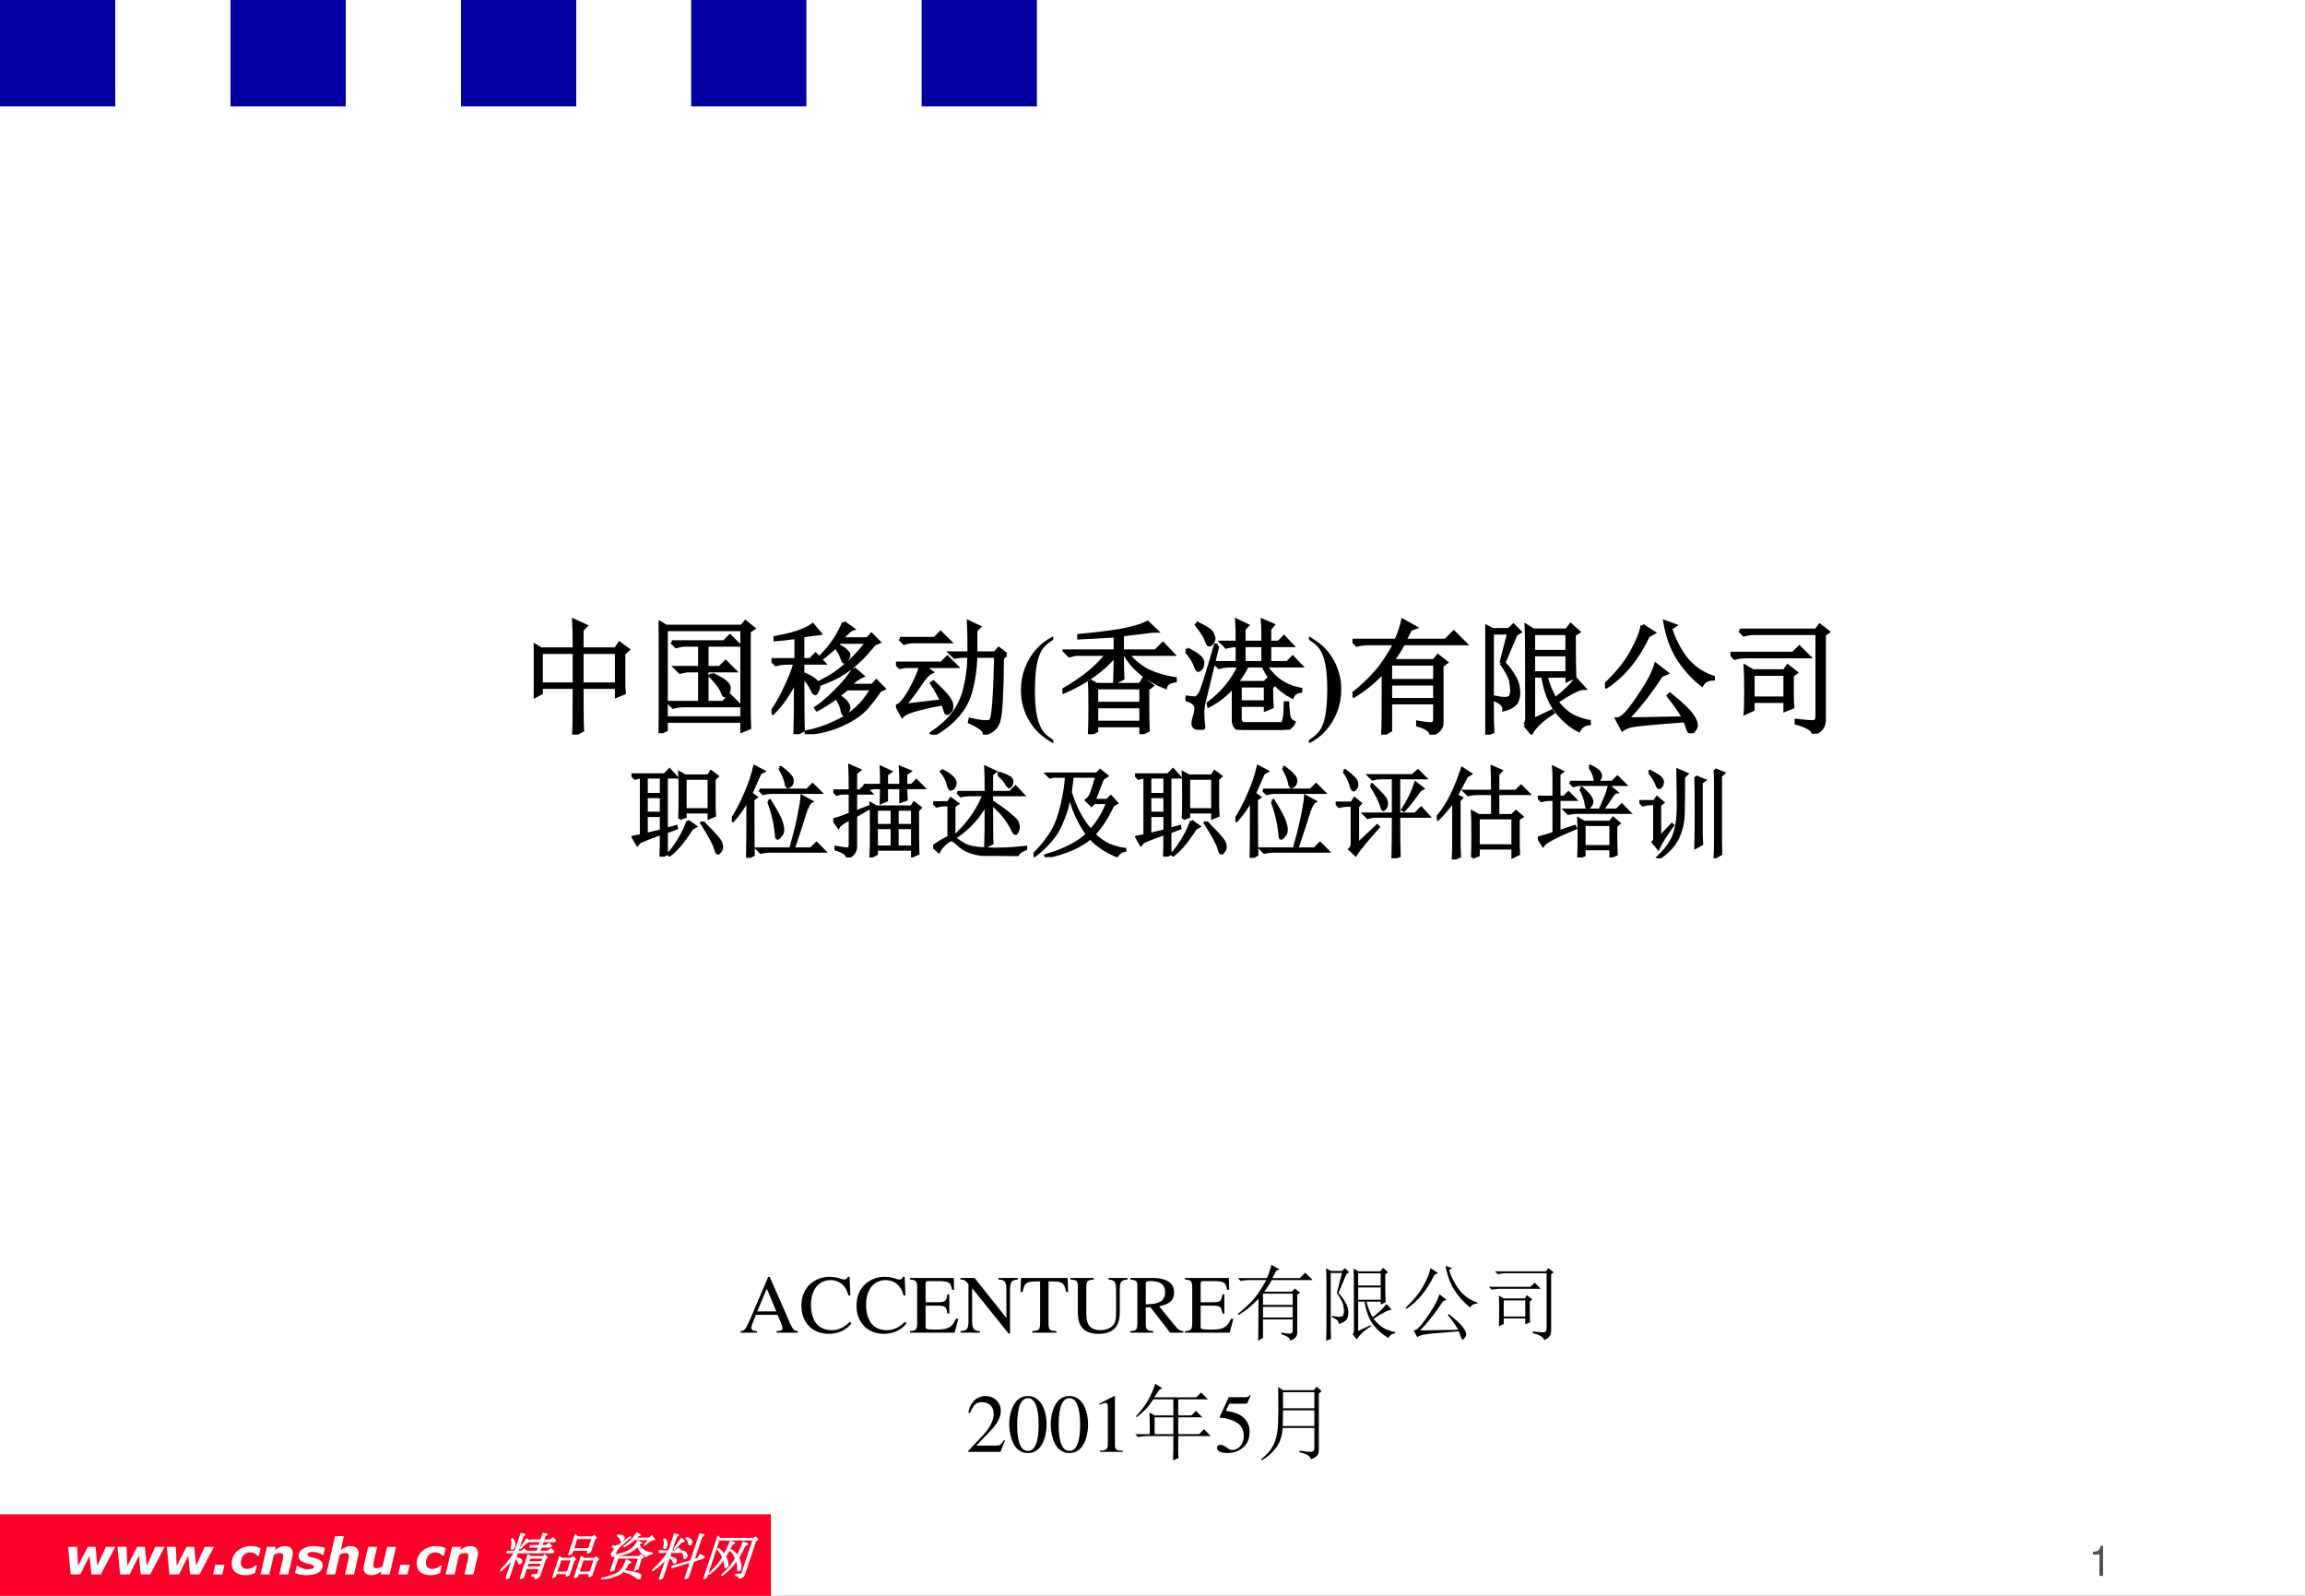 <?xml version="1.0" encoding="UTF-8" standalone="no"?>
<!DOCTYPE svg PUBLIC "-//W3C//DTD SVG 1.1//EN" "http://www.w3.org/Graphics/SVG/1.1/DTD/svg11.dtd">
<svg xmlns="http://www.w3.org/2000/svg" xmlns:xlink="http://www.w3.org/1999/xlink" version="1.1" width="780pt" height="540pt" viewBox="0 0 780 540">
<rect x="0" y="0" width="780" height="540" fill="#333333" stroke="none"/>
<g enable-background="new">
<g>
<g id="Layer-1" data-name="Artifact">
<clipPath id="cp0">
<path transform="matrix(1,0,0,-1,0,540)" d="M 0 0 L 780 0 L 780 540 L 0 540 Z " fill-rule="evenodd"/>
</clipPath>
<g clip-path="url(#cp0)">
<path transform="matrix(1,0,0,-1,0,540)" d="M 0 0 L 780 0 L 780 540 L 0 540 Z " fill="#ffffff" fill-rule="evenodd"/>
</g>
</g>
<g id="Layer-1" data-name="Artifact">
<path transform="matrix(1,0,0,-1,0,540)" d="M 0 504 L 39 504 L 39 540 L 0 540 Z " fill="#0000a0" fill-rule="evenodd"/>
</g>
<g id="Layer-1" data-name="Artifact">
<path transform="matrix(1,0,0,-1,0,540)" d="M 78 504 L 117 504 L 117 540 L 78 540 Z " fill="#0000a0" fill-rule="evenodd"/>
</g>
<g id="Layer-1" data-name="Artifact">
<path transform="matrix(1,0,0,-1,0,540)" d="M 156 504 L 195 504 L 195 540 L 156 540 Z " fill="#0000a0" fill-rule="evenodd"/>
</g>
<g id="Layer-1" data-name="Artifact">
<path transform="matrix(1,0,0,-1,0,540)" d="M 233.88 504 L 272.88 504 L 272.88 540 L 233.88 540 Z " fill="#0000a0" fill-rule="evenodd"/>
</g>
<g id="Layer-1" data-name="Artifact">
<path transform="matrix(1,0,0,-1,0,540)" d="M 311.88 504 L 350.88 504 L 350.88 540 L 311.88 540 Z " fill="#0000a0" fill-rule="evenodd"/>
</g>
<g id="Layer-1" data-name="P">
<clipPath id="cp1">
<path transform="matrix(1,0,0,-1,0,540)" d="M 0 0 L 780 0 L 780 540 L 0 540 Z " fill-rule="evenodd"/>
</clipPath>
<g clip-path="url(#cp1)">
<path transform="matrix(1,0,0,-1,0,540)" d="M 0 0 L 260.88 0 L 260.88 27.6 L 0 27.6 Z " fill="#fc0128" fill-rule="evenodd"/>
</g>
</g>
<g id="Layer-1" data-name="Span">
<clipPath id="cp2">
<path transform="matrix(1,0,0,-1,0,540)" d="M 0 0 L 780 0 L 780 540 L 0 540 Z " fill-rule="evenodd"/>
</clipPath>
<g clip-path="url(#cp2)">
<symbol id="font_3_5a">
<path d="M .936 .548 L .649 0 L .462 0 L .426 .37 L .241 0 L .052 0 L 0 .548 L .18 .548 L .196 .17 L .391 .548 L .546 .548 L .58 .17 L .75 .548 L .936 .548 Z "/>
</symbol>
<symbol id="font_3_11">
<path d="M .184 0 L 0 0 L .044 .192 L .228 .192 L .184 0 Z "/>
</symbol>
<symbol id="font_3_46">
<path d="M .267 0 C .229 0 .194 .005 .161 .014 C .129 .023 .1 .038 .076 .057 C .052 .076 .033 .1 .02 .129 C .007 .158 0 .192 0 .23 C 0 .279 .009 .325 .028 .367 C .047 .409 .073 .446 .107 .478 C .14 .508 .181 .533 .229 .551 C .276 .569 .328 .578 .384 .578 C .417 .578 .451 .574 .483 .567 C .517 .559 .547 .549 .576 .534 L .539 .384 L .514 .384 C .494 .407 .473 .424 .448 .436 C .424 .447 .397 .453 .367 .453 C .311 .453 .267 .433 .233 .394 C .2 .354 .183 .306 .183 .247 C .183 .206 .193 .176 .214 .156 C .235 .136 .267 .125 .311 .125 C .344 .125 .375 .132 .403 .146 C .431 .16 .455 .175 .475 .192 L .5 .192 L .462 .042 C .427 .027 .396 .016 .37 .01 C .343 .003 .309 0 .267 0 Z "/>
</symbol>
<symbol id="font_3_51">
<path d="M .642 .424 C .642 .415 .641 .404 .64 .393 C .639 .381 .637 .369 .634 .357 L .552 0 L .374 0 L .437 .272 C .441 .292 .445 .309 .447 .324 C .45 .338 .451 .351 .451 .364 C .451 .385 .446 .4 .435 .41 C .424 .42 .405 .425 .376 .425 C .362 .425 .346 .422 .328 .416 C .309 .41 .289 .401 .266 .389 L .177 0 L 0 0 L .126 .548 L .303 .548 L .289 .488 C .325 .512 .358 .53 .388 .543 C .418 .557 .451 .563 .486 .563 C .535 .563 .574 .552 .601 .528 C .628 .504 .642 .47 .642 .424 Z "/>
</symbol>
<symbol id="font_3_56">
<path d="M .237 0 C .19 0 .145 .004 .101 .013 C .057 .022 .023 .032 0 .044 L .034 .188 L .05 .188 C .057 .182 .066 .175 .077 .168 C .088 .16 .103 .153 .124 .145 C .141 .137 .161 .131 .184 .125 C .206 .12 .231 .117 .257 .117 C .297 .117 .326 .122 .346 .131 C .366 .14 .375 .153 .375 .17 C .375 .183 .368 .193 .354 .2 C .34 .207 .312 .215 .268 .225 C .193 .242 .142 .263 .114 .288 C .087 .312 .073 .342 .073 .379 C .073 .441 .101 .489 .156 .525 C .212 .561 .286 .579 .381 .579 C .422 .579 .463 .574 .504 .566 C .545 .558 .575 .549 .594 .54 L .562 .401 L .547 .401 C .524 .419 .496 .433 .463 .444 C .43 .456 .397 .461 .362 .461 C .325 .461 .296 .457 .276 .448 C .256 .439 .246 .425 .246 .407 C .246 .392 .255 .381 .272 .374 C .289 .366 .316 .358 .354 .35 C .423 .335 .472 .316 .502 .293 C .533 .271 .548 .239 .548 .198 C .548 .137 .52 .088 .464 .053 C .408 .018 .333 0 .237 0 Z "/>
</symbol>
<symbol id="font_3_4b">
<path d="M .643 .424 C .643 .417 .642 .406 .641 .394 C .639 .382 .637 .369 .634 .357 L .552 0 L .374 0 L .437 .272 C .442 .293 .445 .31 .448 .325 C .45 .339 .452 .352 .452 .363 C .452 .385 .446 .401 .435 .41 C .424 .42 .405 .425 .376 .425 C .362 .425 .346 .422 .328 .416 C .309 .41 .289 .401 .267 .389 L .177 0 L 0 0 L .175 .76 L .352 .76 L .29 .488 C .325 .512 .358 .53 .388 .543 C .418 .557 .451 .563 .487 .563 C .537 .563 .575 .551 .602 .527 C .629 .503 .643 .469 .643 .424 Z "/>
</symbol>
<symbol id="font_3_58">
<path d="M .643 .563 L .516 .015 L .339 .015 L .353 .076 C .335 .064 .318 .054 .301 .043 C .285 .034 .269 .026 .254 .02 C .235 .012 .218 .007 .202 .004 C .187 .001 .171 0 .156 0 C .108 0 .069 .012 .042 .035 C .014 .058 0 .092 0 .137 C 0 .15 .001 .161 .002 .171 C .003 .182 .005 .194 .008 .207 L .091 .563 L .269 .563 L .206 .292 C .201 .271 .197 .253 .194 .238 C .192 .223 .191 .21 .191 .2 C .191 .178 .196 .163 .207 .153 C .217 .143 .237 .139 .266 .139 C .28 .139 .296 .142 .315 .148 C .334 .154 .354 .163 .376 .175 L .466 .563 L .643 .563 Z "/>
</symbol>
<symbol id="font_3_3">
<path d="M -2147483500 -2147483500 Z "/>
</symbol>
<use xlink:href="#font_3_5a" transform="matrix(17.04,0,0,-17.04,23.056,532.776)" fill="#ffffff"/>
<use xlink:href="#font_3_5a" transform="matrix(17.04,0,0,-17.04,39.755,532.776)" fill="#ffffff"/>
<use xlink:href="#font_3_5a" transform="matrix(17.04,0,0,-17.04,56.454,532.776)" fill="#ffffff"/>
<use xlink:href="#font_3_11" transform="matrix(17.04,0,0,-17.04,72.087,532.776)" fill="#ffffff"/>
<use xlink:href="#font_3_46" transform="matrix(17.04,0,0,-17.04,78.414,533.026)" fill="#ffffff"/>
<use xlink:href="#font_3_51" transform="matrix(17.04,0,0,-17.04,88.15,532.776)" fill="#ffffff"/>
<use xlink:href="#font_3_56" transform="matrix(17.04,0,0,-17.04,99.842,533.034)" fill="#ffffff"/>
<use xlink:href="#font_3_4b" transform="matrix(17.04,0,0,-17.04,110.387,532.776)" fill="#ffffff"/>
<use xlink:href="#font_3_58" transform="matrix(17.04,0,0,-17.04,123.052,533.034)" fill="#ffffff"/>
<use xlink:href="#font_3_11" transform="matrix(17.04,0,0,-17.04,134.761,532.776)" fill="#ffffff"/>
<use xlink:href="#font_3_46" transform="matrix(17.04,0,0,-17.04,141.019,533.026)" fill="#ffffff"/>
<use xlink:href="#font_3_51" transform="matrix(17.04,0,0,-17.04,150.806,532.776)" fill="#ffffff"/>
<use xlink:href="#font_3_3" transform="matrix(17.04,0,0,-17.04,36593120000,-36593120000)" fill="#ffffff"/>
</g>
</g>
<g id="Layer-1" data-name="Span">
<clipPath id="cp4">
<path transform="matrix(1,0,0,-1,0,540)" d="M 0 0 L 780 0 L 780 540 L 0 540 Z " fill-rule="evenodd"/>
</clipPath>
<g clip-path="url(#cp4)">
<symbol id="font_5_28ad">
<path d="M 0 .173 C .068 .275 .124 .392 .168 .525 L .016 .525 L .016 .548 L .168 .548 L .168 .9 L .234 .888 C .255 .875 .25 .866 .219 .861 L .219 .548 L .285 .548 L .328 .591 L .391 .548 L .605 .548 L .605 .638 L .434 .638 L .434 .661 L .605 .661 L .605 .747 L .402 .747 L .402 .771 L .605 .771 L .605 .904 L .672 .892 C .693 .879 .688 .87 .656 .865 L .656 .771 L .785 .771 L .828 .814 L .883 .775 C .898 .762 .898 .753 .883 .747 L .656 .747 L .656 .661 L .742 .661 L .785 .704 L .84 .665 C .855 .652 .855 .643 .84 .638 L .656 .638 L .656 .548 L .809 .548 L .859 .599 L .922 .552 C .938 .539 .938 .53 .922 .525 L .219 .525 L .219 .427 C .315 .404 .363 .375 .363 .341 C .363 .318 .354 .306 .336 .306 C .326 .306 .318 .314 .312 .329 C .297 .363 .266 .391 .219 .411 L .219 .033 C .185 .001 .168 0 .168 .029 L .168 .4 C .124 .311 .073 .233 .016 .165 C .005 .158 0 .16 0 .173 M .066 .642 C .061 .697 .046 .745 .02 .786 C .014 .799 .018 .802 .031 .794 C .091 .745 .121 .693 .121 .638 C .121 .609 .112 .595 .094 .595 C .078 .595 .069 .611 .066 .642 M .766 .341 L .766 .419 L .5 .419 L .5 .341 L .766 .341 M .766 .236 L .766 .318 L .5 .318 L .5 .236 L .766 .236 M .5 .212 L .5 .033 C .466 .001 .449 0 .449 .029 L .449 .474 L .508 .443 L .754 .443 L .777 .474 L .832 .435 C .848 .422 .842 .413 .816 .408 L .816 .095 C .816 .066 .807 .044 .789 .029 C .779 .018 .766 .013 .75 .013 C .74 .013 .734 .018 .734 .029 C .734 .042 .727 .051 .711 .056 L .66 .068 C .65 .073 .65 .078 .66 .083 L .738 .083 C .757 .083 .766 .092 .766 .111 L .766 .212 L .5 .212 M .367 .763 C .391 .75 .384 .741 .348 .736 L .262 .615 C .251 .607 .247 .609 .25 .622 L .312 .79 L .367 .763 Z "/>
</symbol>
<symbol id="font_5_101b">
<path d="M .785 .376 C .801 .363 .796 .354 .77 .349 L .77 .052 C .736 .021 .719 .02 .719 .048 L .719 .087 L .492 .087 L .492 .033 C .458 .001 .441 0 .441 .029 L .441 .415 L .5 .384 L .711 .384 L .734 .411 L .785 .376 M .051 .087 L .051 .033 C .017 .001 0 0 0 .029 L 0 .419 L .059 .384 L .258 .384 L .281 .411 L .332 .376 C .348 .363 .342 .354 .316 .349 L .316 .064 C .283 .033 .266 .031 .266 .06 L .266 .087 L .051 .087 M .719 .111 L .719 .361 L .492 .361 L .492 .111 L .719 .111 M .266 .111 L .266 .361 L .051 .361 L .051 .111 L .266 .111 M .227 .552 L .227 .482 C .193 .451 .176 .449 .176 .478 L .176 .849 L .234 .81 L .527 .81 L .551 .837 L .602 .802 C .617 .789 .612 .78 .586 .775 L .586 .521 C .552 .49 .535 .488 .535 .517 L .535 .552 L .227 .552 M .535 .576 L .535 .786 L .227 .786 L .227 .576 L .535 .576 Z "/>
</symbol>
<use xlink:href="#font_5_28ad" transform="matrix(17.04,0,5.679,-17.04,168.355,534.329)" fill="#ffffff"/>
<use xlink:href="#font_5_101b" transform="matrix(17.04,0,5.679,-17.04,186.846,533.93)" fill="#ffffff"/>
<use xlink:href="#font_5_28ad" stroke-width=".029" stroke-linecap="butt" stroke-miterlimit="10" stroke-linejoin="miter" transform="matrix(17.04,0,5.679,-17.04,168.355,534.329)" fill="none" stroke="#ffffff"/>
<use xlink:href="#font_5_101b" stroke-width=".029" stroke-linecap="butt" stroke-miterlimit="10" stroke-linejoin="miter" transform="matrix(17.04,0,5.679,-17.04,186.846,533.93)" fill="none" stroke="#ffffff"/>
</g>
<clipPath id="cp6">
<path transform="matrix(1,0,0,-1,0,540)" d="M 0 0 L 780 0 L 780 540 L 0 540 Z " fill-rule="evenodd"/>
</clipPath>
<g clip-path="url(#cp6)">
<symbol id="font_7_4374">
<path d="M .633 .684 L .695 .789 L .406 .789 C .362 .732 .311 .685 .254 .648 L .246 .656 C .288 .695 .322 .736 .348 .777 C .374 .822 .395 .867 .41 .914 L .484 .875 L .453 .859 L .414 .812 L .691 .812 L .723 .855 L .793 .793 C .757 .788 .707 .749 .645 .676 L .633 .684 M .477 .754 L .559 .719 L .531 .703 L .527 .688 C .592 .591 .698 .534 .844 .516 L .844 .504 C .797 .499 .768 .482 .758 .453 C .641 .51 .56 .582 .516 .668 C .471 .556 .349 .49 .148 .469 L .145 .48 C .27 .509 .355 .547 .402 .594 C .452 .641 .477 .694 .477 .754 M .051 .879 C .121 .866 .161 .853 .172 .84 C .182 .827 .188 .816 .188 .809 C .188 .801 .184 .789 .176 .773 C .171 .76 .165 .754 .16 .754 C .152 .754 .145 .763 .137 .781 C .118 .81 .087 .839 .043 .867 L .051 .879 M .297 .84 L .309 .832 C .246 .757 .202 .702 .176 .668 C .15 .637 .133 .608 .125 .582 C .12 .559 .117 .529 .117 .492 C .117 .466 .111 .453 .098 .453 C .095 .453 .086 .457 .07 .465 C .055 .475 .047 .487 .047 .5 C .047 .51 .049 .521 .055 .531 C .065 .557 .072 .578 .074 .594 C .079 .612 .055 .63 0 .648 L .004 .66 C .043 .655 .066 .652 .074 .652 C .085 .655 .098 .66 .113 .668 C .132 .676 .193 .733 .297 .84 M .141 .156 C .143 .221 .145 .276 .145 .32 C .145 .367 .143 .417 .141 .469 L .195 .445 L .609 .445 L .633 .48 L .695 .438 L .664 .41 C .664 .322 .665 .254 .668 .207 L .613 .18 L .613 .422 L .195 .422 L .195 .18 L .141 .156 M .379 .383 L .477 .332 L .438 .305 C .427 .224 .408 .167 .379 .133 C .35 .102 .306 .076 .246 .055 C .186 .031 .105 .013 .004 0 L 0 .012 C .065 .025 .129 .044 .191 .07 C .254 .094 .297 .12 .32 .148 C .344 .177 .359 .208 .367 .242 C .375 .279 .379 .326 .379 .383 M .426 .148 L .426 .164 C .525 .148 .603 .134 .66 .121 C .717 .108 .751 .094 .762 .078 C .772 .06 .776 .043 .773 .027 C .773 .009 .77 0 .762 0 C .754 0 .741 .007 .723 .02 C .689 .043 .648 .065 .602 .086 C .555 .107 .496 .128 .426 .148 Z "/>
</symbol>
<use xlink:href="#font_7_4374" transform="matrix(17.04,0,5.679,-17.04,203.325,534.374)" fill="#ffffff"/>
<use xlink:href="#font_7_4374" stroke-width=".029" stroke-linecap="butt" stroke-miterlimit="10" stroke-linejoin="miter" transform="matrix(17.04,0,5.679,-17.04,203.325,534.374)" fill="none" stroke="#ffffff"/>
</g>
<clipPath id="cp8">
<path transform="matrix(1,0,0,-1,0,540)" d="M 0 0 L 780 0 L 780 540 L 0 540 Z " fill-rule="evenodd"/>
</clipPath>
<g clip-path="url(#cp8)">
<symbol id="font_5_1a71">
<path d="M .008 .197 C .091 .298 .155 .414 .199 .544 L .016 .544 L .016 .568 L .203 .568 L .203 .9 L .25 .892 C .297 .884 .298 .872 .254 .857 L .254 .568 L .324 .568 L .375 .618 L .438 .572 C .453 .559 .453 .549 .438 .544 L .254 .544 L .254 .454 C .327 .439 .375 .419 .398 .396 C .409 .385 .414 .371 .414 .353 C .414 .34 .409 .333 .398 .333 C .383 .333 .37 .344 .359 .365 C .346 .391 .311 .415 .254 .439 L .254 .033 C .22 .001 .203 0 .203 .029 L .203 .423 C .156 .327 .095 .247 .02 .185 C .004 .174 0 .178 .008 .197 M .547 .728 C .534 .757 .507 .786 .465 .818 C .454 .823 .456 .827 .469 .829 C .513 .822 .549 .803 .578 .775 C .594 .759 .602 .741 .602 .72 C .602 .702 .595 .693 .582 .693 C .569 .693 .557 .704 .547 .728 M .707 .376 L .707 .904 L .754 .896 C .801 .888 .802 .876 .758 .861 L .758 .392 L .82 .415 L .852 .493 L .93 .454 C .951 .444 .947 .434 .918 .423 L .758 .365 L .758 .044 C .724 .013 .707 .012 .707 .04 L .707 .349 L .379 .24 L .371 .267 L .707 .376 M .062 .732 C .055 .758 .044 .779 .031 .794 C .023 .807 .027 .81 .043 .802 C .069 .786 .09 .764 .105 .736 C .118 .712 .125 .69 .125 .669 C .125 .638 .117 .622 .102 .622 C .089 .622 .081 .634 .078 .658 C .076 .681 .07 .706 .062 .732 M .426 .775 C .449 .759 .44 .751 .398 .751 L .309 .611 C .298 .6 .294 .604 .297 .622 L .367 .814 L .426 .775 M .57 .419 C .557 .419 .547 .434 .539 .462 C .531 .491 .509 .521 .473 .552 C .46 .562 .464 .566 .484 .564 C .516 .553 .542 .538 .562 .517 C .583 .496 .594 .475 .594 .454 C .594 .431 .586 .419 .57 .419 Z "/>
</symbol>
<symbol id="font_5_2a12">
<path d="M .34 .689 C .332 .611 .316 .529 .293 .443 C .319 .411 .342 .379 .363 .345 C .384 .311 .395 .281 .395 .255 C .395 .237 .387 .228 .371 .228 C .361 .228 .352 .24 .344 .263 C .326 .312 .303 .357 .277 .396 C .238 .284 .177 .186 .094 .103 C .078 .092 .074 .096 .082 .115 C .163 .214 .217 .32 .246 .435 C .194 .505 .143 .556 .094 .587 C .083 .598 .086 .602 .102 .599 C .156 .57 .207 .531 .254 .482 C .272 .557 .284 .646 .289 .747 L .355 .728 C .395 .715 .389 .702 .34 .689 M .52 .458 C .538 .536 .548 .626 .551 .728 L .629 .704 C .663 .694 .655 .681 .605 .665 C .598 .59 .582 .508 .559 .419 C .587 .388 .613 .35 .637 .306 C .655 .272 .667 .24 .672 .208 C .677 .182 .672 .168 .656 .165 C .641 .163 .629 .173 .621 .197 C .6 .27 .574 .328 .543 .372 C .499 .253 .438 .155 .359 .079 C .344 .069 .34 .073 .348 .091 C .423 .182 .477 .289 .508 .411 C .466 .474 .417 .525 .359 .564 C .349 .577 .352 .581 .367 .576 C .424 .544 .475 .505 .52 .458 M .727 .802 L .754 .829 L .797 .802 C .826 .784 .822 .771 .785 .763 L .785 .103 C .785 .077 .779 .057 .766 .044 C .753 .031 .74 .023 .727 .021 C .711 .018 .703 .023 .703 .036 C .701 .047 .694 .055 .684 .06 L .613 .076 C .603 .081 .603 .086 .613 .091 L .707 .091 C .725 .091 .734 .1 .734 .118 L .734 .779 L .051 .779 L .051 .033 C .017 .001 0 0 0 .029 L 0 .849 L .059 .802 L .727 .802 Z "/>
</symbol>
<use xlink:href="#font_5_1a71" transform="matrix(17.04,0,5.679,-17.04,219.665,534.529)" fill="#ffffff"/>
<use xlink:href="#font_5_2a12" transform="matrix(17.04,0,5.679,-17.04,237.97,534.329)" fill="#ffffff"/>
<use xlink:href="#font_5_1a71" stroke-width=".029" stroke-linecap="butt" stroke-miterlimit="10" stroke-linejoin="miter" transform="matrix(17.04,0,5.679,-17.04,219.665,534.529)" fill="none" stroke="#ffffff"/>
<use xlink:href="#font_5_2a12" stroke-width=".029" stroke-linecap="butt" stroke-miterlimit="10" stroke-linejoin="miter" transform="matrix(17.04,0,5.679,-17.04,237.97,534.329)" fill="none" stroke="#ffffff"/>
</g>
</g>
<g id="Layer-1" data-name="Span">
<clipPath id="cp9">
<path transform="matrix(1,0,0,-1,0,540)" d="M 0 0 L 780 0 L 780 540 L 0 540 Z " fill-rule="evenodd"/>
</clipPath>
<g clip-path="url(#cp9)">
<symbol id="font_a_22">
<path d="M .691 .019 C .646 .022 .636 .032 .601 .106 L .352 .674 L .332 .674 L .124 .183 C .06 .037 .048 .021 0 .019 L 0 0 L .198 0 L .198 .019 C .15 .019 .13 .031 .13 .06 C .13 .072 .133 .086 .138 .099 L .184 .216 L .446 .216 L .487 .12 C .499 .093 .506 .067 .506 .053 C .506 .028 .489 .02 .436 .019 L .436 0 L .691 0 L .691 .019 M .201 .257 L .316 .532 L .432 .257 L .201 .257 Z "/>
</symbol>
<symbol id="font_a_24">
<path d="M .592 .465 L .583 .69 L .562 .69 C .556 .669 .54 .657 .52 .657 C .511 .657 .496 .66 .481 .665 C .432 .682 .382 .69 .335 .69 C .253 .69 .17 .659 .108 .604 C .038 .542 0 .45 0 .34 C 0 .136 .133 0 .332 0 C .445 0 .545 .046 .605 .127 L .587 .145 C .514 .074 .447 .044 .364 .044 C .301 .044 .245 .064 .202 .102 C .147 .151 .116 .241 .116 .353 C .116 .534 .209 .65 .354 .65 C .411 .65 .463 .629 .503 .59 C .535 .558 .55 .53 .569 .465 L .592 .465 Z "/>
</symbol>
<symbol id="font_a_26">
<path d="M .585 .169 L .557 .169 C .509 .063 .464 .038 .321 .037 L .294 .037 C .19 .04 .189 .041 .189 .08 L .189 .327 L .343 .327 C .427 .325 .44 .313 .453 .231 L .476 .231 L .476 .463 L .453 .463 C .441 .382 .427 .37 .343 .368 L .189 .368 L .189 .59 C .19 .62 .194 .624 .222 .624 L .357 .624 C .473 .622 .493 .608 .509 .519 L .534 .519 L .531 .662 L 0 .662 L 0 .643 C .073 .638 .085 .625 .087 .553 L .087 .109 C .085 .037 .072 .023 0 .019 L 0 0 L .54 0 L .585 .169 Z "/>
</symbol>
<symbol id="font_a_2f">
<path d="M .695 .673 L .46 .673 L .46 .654 C .54 .649 .553 .632 .556 .526 L .556 .189 L .171 .673 L 0 .673 L 0 .654 C .043 .654 .057 .646 .097 .599 L .097 .158 C .095 .052 .082 .035 0 .03 L 0 .011 L .235 .011 L .235 .03 C .158 .034 .143 .055 .141 .158 L .141 .55 L .583 0 L .6 0 L .6 .526 C .603 .63 .616 .647 .695 .654 L .695 .673 Z "/>
</symbol>
<symbol id="font_a_35">
<path d="M .435 .019 C .353 .023 .34 .035 .339 .109 L .339 .62 L .393 .62 C .509 .618 .53 .601 .552 .492 L .576 .492 L .57 .662 L .006 .662 L 0 .492 L .024 .492 C .047 .601 .068 .618 .183 .62 L .237 .62 L .237 .12 C .236 .034 .227 .024 .143 .019 L .143 0 L .435 0 L .435 .019 Z "/>
</symbol>
<symbol id="font_a_36">
<path d="M .691 .676 L .459 .676 L .459 .657 C .536 .652 .551 .632 .553 .529 L .553 .259 C .553 .191 .547 .153 .53 .123 C .503 .075 .439 .044 .364 .044 C .293 .044 .244 .068 .217 .115 C .199 .147 .192 .184 .192 .247 L .192 .567 C .193 .64 .203 .65 .283 .657 L .283 .676 L 0 .676 L 0 .657 C .079 .651 .089 .641 .09 .567 L .09 .255 C .09 .082 .171 0 .341 0 C .45 0 .525 .035 .564 .103 C .588 .145 .597 .191 .597 .268 L .597 .529 C .599 .634 .61 .648 .691 .657 L .691 .676 Z "/>
</symbol>
<symbol id="font_a_33">
<path d="M .642 .019 C .604 .022 .584 .032 .555 .066 L .349 .319 C .476 .344 .53 .394 .53 .486 C .53 .529 .517 .566 .491 .595 C .453 .636 .369 .662 .276 .662 L 0 .662 L 0 .643 C .074 .635 .084 .626 .085 .553 L .085 .12 C .084 .035 .075 .025 0 .019 L 0 0 L .277 0 L .277 .019 C .2 .024 .188 .036 .187 .109 L .187 .306 L .243 .308 L .481 0 L .642 0 L .642 .019 M .187 .589 C .187 .617 .198 .625 .238 .625 C .363 .625 .421 .582 .421 .488 C .421 .438 .4 .396 .364 .377 C .318 .351 .283 .345 .187 .343 L .187 .589 Z "/>
</symbol>
<use xlink:href="#font_a_22" transform="matrix(27.96,0,0,-27.96,250.639,450.96)"/>
<use xlink:href="#font_a_24" transform="matrix(27.96,0,0,-27.96,271.19,451.351)"/>
<use xlink:href="#font_a_24" transform="matrix(27.96,0,0,-27.96,289.839,451.351)"/>
<use xlink:href="#font_a_26" transform="matrix(27.96,0,0,-27.96,307.929,450.96)"/>
<use xlink:href="#font_a_2f" transform="matrix(27.96,0,0,-27.96,325.013,451.268)"/>
<use xlink:href="#font_a_35" transform="matrix(27.96,0,0,-27.96,345.34,450.96)"/>
<use xlink:href="#font_a_36" transform="matrix(27.96,0,0,-27.96,362.228,451.351)"/>
<use xlink:href="#font_a_33" transform="matrix(27.96,0,0,-27.96,382.499,450.96)"/>
<use xlink:href="#font_a_26" transform="matrix(27.96,0,0,-27.96,401.008,450.96)"/>
</g>
</g>
<g id="Layer-1" data-name="Span">
<clipPath id="cp11">
<path transform="matrix(1,0,0,-1,0,540)" d="M 0 0 L 780 0 L 780 540 L 0 540 Z " fill-rule="evenodd"/>
</clipPath>
<g clip-path="url(#cp11)">
<symbol id="font_7_1d39">
<path d="M .305 .57 L .305 .434 L .664 .434 L .664 .57 L .305 .57 M .305 .41 L .305 .281 L .664 .281 L .664 .41 L .305 .41 M .527 .098 C .572 .09 .605 .086 .629 .086 C .652 .086 .664 .098 .664 .121 L .664 .258 L .305 .258 L .305 .035 L .246 0 C .249 .044 .25 .214 .25 .508 C .177 .43 .098 .365 .012 .312 L 0 .324 C .073 .382 .135 .44 .188 .5 C .242 .562 .294 .641 .344 .734 L .129 .734 C .095 .734 .064 .73 .035 .723 L 0 .758 L .352 .758 C .38 .823 .398 .876 .406 .918 L .504 .863 L .465 .848 C .447 .811 .431 .781 .418 .758 L .75 .758 L .816 .824 L .906 .734 L .41 .734 C .382 .682 .352 .635 .32 .594 L .656 .594 L .688 .633 L .754 .582 L .719 .555 L .719 .094 C .719 .052 .69 .021 .633 0 C .635 .031 .6 .057 .527 .078 L .527 .098 Z "/>
</symbol>
<symbol id="font_7_4c80">
<path d="M .387 .645 L .387 .496 L .66 .496 L .66 .645 L .387 .645 M .32 .078 C .331 .094 .336 .112 .336 .133 C .336 .591 .335 .839 .332 .875 L .387 .84 L .656 .84 L .688 .883 L .75 .828 L .715 .805 C .715 .643 .716 .53 .719 .465 L .66 .438 L .66 .473 L .488 .473 C .501 .413 .526 .35 .562 .285 C .63 .335 .686 .388 .73 .445 L .793 .375 C .757 .375 .684 .339 .574 .266 C .621 .206 .669 .164 .719 .141 C .771 .12 .81 .108 .836 .105 L .836 .09 C .799 .087 .772 .069 .754 .035 C .691 .066 .632 .117 .574 .188 C .52 .258 .483 .353 .465 .473 L .387 .473 L .387 .117 L .535 .188 L .543 .176 C .46 .124 .402 .07 .371 .016 L .32 .078 M .129 .578 L .191 .82 L .055 .82 L .055 .211 C .055 .141 .056 .078 .059 .023 L 0 0 C .003 .065 .004 .215 .004 .449 C .004 .686 .003 .828 0 .875 L .059 .844 L .191 .844 L .227 .879 L .277 .828 L .246 .809 L .148 .578 C .185 .539 .212 .503 .23 .469 C .251 .438 .263 .402 .266 .363 C .271 .324 .266 .29 .25 .262 C .234 .236 .202 .216 .152 .203 C .155 .234 .128 .262 .07 .285 L .07 .301 C .109 .293 .137 .289 .152 .289 C .178 .289 .195 .294 .203 .305 C .211 .318 .215 .335 .215 .355 C .215 .374 .212 .398 .207 .43 C .202 .461 .176 .51 .129 .578 M .387 .816 L .387 .668 L .66 .668 L .66 .816 L .387 .816 Z "/>
</symbol>
<symbol id="font_7_79c">
<path d="M .176 .113 L .637 .121 C .608 .173 .566 .233 .512 .301 L .523 .312 C .62 .234 .678 .178 .699 .145 C .723 .111 .734 .085 .734 .066 C .734 .051 .728 .036 .715 .023 C .704 .008 .697 0 .691 0 C .686 0 .68 .009 .672 .027 C .661 .059 .652 .083 .645 .102 C .395 .083 .253 .07 .219 .062 C .185 .055 .159 .044 .141 .031 L .098 .113 C .118 .113 .145 .13 .176 .164 C .207 .198 .249 .255 .301 .336 C .355 .417 .392 .488 .41 .551 L .496 .484 L .453 .465 C .357 .319 .264 .202 .176 .113 M .301 .867 L .391 .809 L .348 .785 C .262 .603 .15 .466 .012 .375 L 0 .387 C .096 .478 .168 .566 .215 .652 C .264 .741 .293 .812 .301 .867 M .562 .867 L .527 .844 C .551 .763 .591 .684 .648 .605 C .708 .53 .783 .478 .871 .449 L .871 .438 C .829 .438 .799 .422 .781 .391 C .708 .448 .645 .518 .59 .602 C .538 .685 .503 .783 .484 .895 L .562 .867 Z "/>
</symbol>
<symbol id="font_7_a28">
<path d="M .074 .832 L .691 .832 L .719 .871 L .785 .82 L .754 .797 L .754 .121 C .757 .061 .728 .021 .668 0 C .668 .031 .622 .06 .531 .086 L .531 .105 C .594 .098 .637 .094 .66 .094 C .686 .094 .699 .109 .699 .141 L .699 .809 L .203 .809 C .169 .809 .138 .805 .109 .797 L .074 .832 M 0 .645 L .504 .645 L .555 .695 L .629 .621 L .125 .621 C .089 .621 .059 .617 .035 .609 L 0 .645 M .18 .48 L .18 .285 L .441 .285 L .441 .48 L .18 .48 M .496 .305 C .496 .273 .497 .243 .5 .215 L .441 .191 L .441 .262 L .18 .262 L .18 .195 L .121 .168 C .124 .202 .125 .26 .125 .344 C .125 .427 .124 .492 .121 .539 L .18 .504 L .434 .504 L .461 .543 L .527 .492 L .496 .469 L .496 .305 Z "/>
</symbol>
<use xlink:href="#font_7_1d39" transform="matrix(27.96,0,0,-27.96,418.871,453.69)"/>
<use xlink:href="#font_7_4c80" transform="matrix(27.96,0,0,-27.96,448.772,453.69)"/>
<use xlink:href="#font_7_79c" transform="matrix(27.96,0,0,-27.96,475.64,453.363)"/>
<use xlink:href="#font_7_a28" transform="matrix(27.96,0,0,-27.96,503.818,453.472)"/>
</g>
</g>
<g id="Layer-1" data-name="Span">
<clipPath id="cp12">
<path transform="matrix(1,0,0,-1,0,540)" d="M 0 0 L 780 0 L 780 540 L 0 540 Z " fill-rule="evenodd"/>
</clipPath>
<g clip-path="url(#cp12)">
<symbol id="font_a_13">
<path d="M .445 .137 L .432 .142 C .395 .084 .384 .077 .337 .076 L .098 .076 L .266 .252 C .355 .345 .394 .421 .394 .499 C .394 .599 .313 .676 .209 .676 C .154 .676 .102 .654 .065 .614 C .033 .58 .018 .548 .001 .477 L .022 .472 C .062 .57 .097 .602 .167 .602 C .252 .602 .308 .545 .308 .461 C .308 .382 .262 .29 .178 .201 L 0 .012 L 0 0 L .39 0 L .445 .137 Z "/>
</symbol>
<symbol id="font_a_11">
<path d="M .23 .69 C .175 .69 .133 .674 .096 .638 C .038 .582 0 .467 0 .35 C 0 .24 .033 .124 .08 .068 C .117 .024 .168 0 .226 0 C .277 0 .32 .017 .356 .052 C .414 .107 .452 .223 .452 .344 C .452 .549 .361 .69 .23 .69 M .227 .664 C .311 .664 .356 .551 .356 .342 C .356 .133 .312 .026 .226 .026 C .14 .026 .096 .133 .096 .341 C .096 .554 .141 .664 .227 .664 Z "/>
</symbol>
<symbol id="font_a_12">
<path d="M .007 0 L .283 0 L .283 .015 C .206 .015 .189 .026 .188 .074 L .188 .674 L .18 .676 L 0 .585 L 0 .571 C .039 .586 .063 .593 .072 .593 C .093 .593 .102 .578 .102 .546 L .102 .093 C .1 .03 .083 .016 .007 .015 L .007 0 Z "/>
</symbol>
<use xlink:href="#font_a_13" transform="matrix(27.96,0,0,-27.96,327.649,491.304)"/>
<use xlink:href="#font_a_11" transform="matrix(27.96,0,0,-27.96,341.521,491.695)"/>
<use xlink:href="#font_a_11" transform="matrix(27.96,0,0,-27.96,355.561,491.695)"/>
<use xlink:href="#font_a_12" transform="matrix(27.96,0,0,-27.96,372.034,491.304)"/>
</g>
</g>
<g id="Layer-1" data-name="Span">
<clipPath id="cp13">
<path transform="matrix(1,0,0,-1,0,540)" d="M 0 0 L 780 0 L 780 540 L 0 540 Z " fill-rule="evenodd"/>
</clipPath>
<g clip-path="url(#cp13)">
<symbol id="font_7_14a4">
<path d="M .234 .52 L .234 .316 L .461 .316 L .461 .52 L .234 .52 M .242 .926 L .328 .871 L .293 .855 C .272 .824 .251 .793 .23 .762 L .738 .762 L .797 .82 L .879 .738 L .52 .738 L .52 .543 L .68 .543 L .734 .598 L .812 .52 L .52 .52 L .52 .316 L .773 .316 L .832 .375 L .914 .293 L .52 .293 L .52 .145 C .52 .1 .521 .061 .523 .027 L .457 0 C .46 .081 .461 .139 .461 .176 L .461 .293 L .129 .293 C .095 .293 .064 .289 .035 .281 L 0 .316 L .176 .316 C .176 .436 .174 .523 .172 .578 L .234 .543 L .461 .543 L .461 .738 L .219 .738 C .193 .699 .165 .663 .137 .629 C .108 .598 .069 .562 .02 .523 L .008 .531 C .055 .581 .099 .638 .141 .703 C .182 .771 .216 .845 .242 .926 Z "/>
</symbol>
<use xlink:href="#font_7_14a4" transform="matrix(27.96,0,0,-27.96,384.171,494.144)"/>
</g>
</g>
<g id="Layer-1" data-name="Span">
<clipPath id="cp14">
<path transform="matrix(1,0,0,-1,0,540)" d="M 0 0 L 780 0 L 780 540 L 0 540 Z " fill-rule="evenodd"/>
</clipPath>
<g clip-path="url(#cp14)">
<symbol id="font_a_16">
<path d="M .149 .597 L .345 .597 C .362 .597 .365 .598 .368 .606 L .406 .695 L .397 .702 C .382 .682 .373 .676 .351 .676 L .142 .676 L .033 .439 C .032 .437 .032 .436 .032 .434 C .032 .428 .036 .426 .044 .426 C .076 .426 .115 .419 .157 .406 C .272 .369 .324 .308 .324 .208 C .324 .112 .264 .037 .185 .037 C .165 .037 .149 .044 .119 .066 C .087 .09 .065 .099 .042 .099 C .014 .099 0 .087 0 .062 C 0 .024 .046 0 .122 0 C .205 0 .277 .027 .328 .078 C .373 .123 .394 .18 .394 .256 C .394 .328 .375 .374 .326 .424 C .282 .468 .225 .491 .107 .512 L .149 .597 Z "/>
</symbol>
<use xlink:href="#font_a_16" transform="matrix(27.96,0,0,-27.96,411.825,491.695)"/>
</g>
</g>
<g id="Layer-1" data-name="Span">
<clipPath id="cp15">
<path transform="matrix(1,0,0,-1,0,540)" d="M 0 0 L 780 0 L 780 540 L 0 540 Z " fill-rule="evenodd"/>
</clipPath>
<g clip-path="url(#cp15)">
<symbol id="font_7_1d38">
<path d="M .266 .824 L .266 .629 L .645 .629 L .645 .824 L .266 .824 M .266 .605 C .266 .546 .264 .482 .262 .414 L .645 .414 L .645 .605 L .266 .605 M .465 .117 C .535 .107 .582 .102 .605 .102 C .632 .104 .645 .121 .645 .152 L .645 .391 L .262 .391 C .254 .286 .225 .204 .176 .145 C .129 .085 .073 .036 .008 0 L 0 .012 C .052 .053 .092 .095 .121 .137 C .15 .178 .171 .227 .184 .281 C .199 .339 .207 .411 .207 .5 C .21 .591 .21 .72 .207 .887 L .266 .848 L .637 .848 L .672 .891 L .734 .836 L .699 .809 L .699 .113 C .699 .066 .667 .033 .602 .012 C .599 .048 .553 .077 .465 .098 L .465 .117 Z "/>
</symbol>
<use xlink:href="#font_7_1d38" transform="matrix(27.96,0,0,-27.96,426.738,494.144)"/>
</g>
</g>
<g id="Layer-1" data-name="Span">
<clipPath id="cp16">
<path transform="matrix(1,0,0,-1,0,540)" d="M 0 0 L 780 0 L 780 540 L 0 540 Z " fill-rule="evenodd"/>
</clipPath>
<g clip-path="url(#cp16)">
<symbol id="font_7_45d">
<path d="M .387 .664 L .387 .406 L .668 .406 L .668 .664 L .387 .664 M .328 .688 C .328 .789 .327 .866 .324 .918 L .418 .875 L .387 .844 L .387 .688 L .66 .688 L .691 .734 L .758 .684 L .723 .652 L .723 .426 C .723 .397 .724 .367 .727 .336 L .668 .312 L .668 .383 L .387 .383 C .387 .185 .388 .069 .391 .035 L .324 0 C .327 .06 .328 .188 .328 .383 L .059 .383 L .059 .336 L 0 .305 C .003 .352 .004 .419 .004 .508 C .004 .596 .003 .668 0 .723 L .059 .688 L .328 .688 M .059 .664 L .059 .406 L .328 .406 L .328 .664 L .059 .664 Z "/>
</symbol>
<symbol id="font_7_d2d">
<path d="M .105 .734 L .527 .734 L .574 .781 L .645 .711 L .387 .711 L .387 .527 L .492 .527 L .539 .574 L .609 .504 L .387 .504 L .387 .246 L .52 .246 L .574 .301 L .652 .223 L .211 .223 C .177 .223 .146 .219 .117 .211 L .082 .246 L .332 .246 L .332 .504 L .227 .504 L .172 .492 L .137 .527 L .332 .527 L .332 .711 L .195 .711 L .141 .699 L .105 .734 M .43 .473 C .487 .447 .523 .426 .539 .41 C .557 .395 .566 .379 .566 .363 C .566 .35 .562 .336 .555 .32 C .547 .307 .54 .301 .535 .301 C .527 .301 .52 .312 .512 .336 C .499 .37 .467 .411 .418 .461 L .43 .473 M 0 0 C .003 .057 .004 .113 .004 .168 L .004 .723 C .004 .772 .003 .829 0 .895 L .059 .859 L .668 .859 L .699 .895 L .762 .844 L .727 .82 L .727 .203 C .727 .151 .728 .098 .73 .043 L .672 .02 L .672 .098 L .059 .098 L .059 .027 L 0 0 M .059 .836 L .059 .121 L .672 .121 L .672 .836 L .059 .836 Z "/>
</symbol>
<symbol id="font_7_302b">
<path d="M .582 .898 L .652 .848 C .634 .842 .604 .815 .562 .766 L .773 .766 L .805 .801 L .863 .742 L .828 .727 C .786 .677 .749 .635 .715 .602 C .681 .568 .639 .534 .59 .5 C .54 .466 .477 .435 .398 .406 L .391 .418 C .432 .439 .473 .462 .512 .488 C .553 .517 .596 .552 .641 .594 C .685 .635 .729 .685 .773 .742 L .551 .742 L .523 .719 C .557 .703 .582 .688 .598 .672 C .613 .659 .621 .647 .621 .637 C .621 .626 .616 .615 .605 .602 C .598 .589 .591 .582 .586 .582 C .581 .582 .576 .591 .57 .609 C .56 .641 .542 .673 .516 .707 C .482 .673 .445 .642 .406 .613 L .398 .625 C .443 .669 .479 .714 .508 .758 C .539 .805 .564 .852 .582 .898 M .664 .527 L .73 .469 C .699 .456 .664 .43 .625 .391 L .812 .391 L .844 .426 L .902 .367 L .871 .352 C .845 .312 .81 .267 .766 .215 C .721 .165 .66 .122 .582 .086 C .507 .047 .406 .02 .281 .004 L .281 .016 C .365 .034 .436 .057 .496 .086 C .559 .112 .615 .146 .664 .188 C .716 .229 .766 .289 .812 .367 L .609 .367 L .535 .309 C .574 .285 .598 .266 .605 .25 C .616 .237 .621 .225 .621 .215 C .621 .202 .616 .189 .605 .176 C .595 .165 .589 .16 .586 .16 C .578 .16 .573 .172 .57 .195 C .562 .229 .547 .263 .523 .297 C .461 .253 .409 .22 .367 .199 L .359 .211 C .406 .242 .461 .289 .523 .352 C .586 .414 .633 .473 .664 .527 M .031 .777 C .094 .788 .154 .802 .211 .82 C .268 .841 .309 .861 .332 .879 L .387 .812 C .348 .807 .302 .801 .25 .793 L .25 .598 L .312 .598 L .355 .641 L .418 .574 L .25 .574 L .25 .488 C .294 .47 .327 .452 .348 .434 C .368 .418 .379 .402 .379 .387 C .379 .374 .375 .361 .367 .348 C .362 .335 .357 .328 .352 .328 C .344 .328 .336 .339 .328 .359 C .315 .391 .289 .427 .25 .469 C .25 .245 .251 .099 .254 .031 L .191 0 C .194 .099 .195 .245 .195 .438 C .141 .326 .079 .237 .012 .172 L .004 .18 C .048 .245 .086 .312 .117 .383 C .151 .453 .176 .517 .191 .574 L .129 .574 C .095 .574 .064 .57 .035 .562 L 0 .598 L .199 .598 L .199 .781 C .121 .771 .065 .764 .031 .762 L .031 .777 Z "/>
</symbol>
<symbol id="font_7_8d8">
<path d="M .887 .645 L .855 .617 C .853 .341 .844 .174 .828 .117 C .815 .062 .777 .026 .715 .008 C .712 .036 .672 .068 .594 .102 L .598 .121 C .652 .108 .695 .102 .727 .102 C .742 .102 .754 .104 .762 .109 C .772 .117 .78 .151 .785 .211 C .793 .273 .799 .414 .805 .633 L .641 .633 C .638 .534 .626 .445 .605 .367 C .587 .289 .552 .22 .5 .16 C .451 .1 .384 .047 .301 0 L .289 .012 C .372 .069 .434 .126 .473 .184 C .514 .243 .543 .31 .559 .383 C .577 .456 .587 .539 .59 .633 L .52 .633 L .473 .625 L .441 .656 L .59 .656 C .59 .766 .589 .849 .586 .906 L .668 .867 L .641 .84 L .641 .656 L .797 .656 L .828 .691 L .887 .645 M .031 .773 L .312 .773 L .359 .82 L .43 .75 L .145 .75 C .116 .75 .09 .746 .066 .738 L .031 .773 M 0 .574 L .367 .574 L .414 .621 L .484 .551 L .223 .551 L .285 .504 C .259 .493 .225 .456 .184 .391 C .139 .326 .099 .273 .062 .234 L .371 .27 C .345 .322 .318 .37 .289 .414 L .301 .422 C .392 .339 .44 .281 .445 .25 C .451 .221 .447 .201 .434 .188 C .423 .177 .417 .172 .414 .172 C .406 .172 .401 .178 .398 .191 C .393 .21 .387 .229 .379 .25 C .189 .216 .079 .184 .051 .152 L .008 .23 C .036 .238 .073 .281 .117 .359 C .161 .44 .189 .504 .199 .551 L .074 .551 L .031 .543 L 0 .574 Z "/>
</symbol>
<use xlink:href="#font_7_45d" transform="matrix(42.024,0,0,-42.024,180.611,248.594)"/>
<use xlink:href="#font_7_d2d" transform="matrix(42.024,0,0,-42.024,222.895,248.101)"/>
<use xlink:href="#font_7_302b" transform="matrix(42.024,0,0,-42.024,261.076,248.43)"/>
<use xlink:href="#font_7_8d8" transform="matrix(42.024,0,0,-42.024,303.196,248.594)"/>
<use xlink:href="#font_7_45d" stroke-width=".029" stroke-linecap="butt" stroke-miterlimit="10" stroke-linejoin="miter" transform="matrix(42.024,0,0,-42.024,180.611,248.594)" fill="none" stroke="#000000"/>
<use xlink:href="#font_7_d2d" stroke-width=".029" stroke-linecap="butt" stroke-miterlimit="10" stroke-linejoin="miter" transform="matrix(42.024,0,0,-42.024,222.895,248.101)" fill="none" stroke="#000000"/>
<use xlink:href="#font_7_302b" stroke-width=".029" stroke-linecap="butt" stroke-miterlimit="10" stroke-linejoin="miter" transform="matrix(42.024,0,0,-42.024,261.076,248.43)" fill="none" stroke="#000000"/>
<use xlink:href="#font_7_8d8" stroke-width=".029" stroke-linecap="butt" stroke-miterlimit="10" stroke-linejoin="miter" transform="matrix(42.024,0,0,-42.024,303.196,248.594)" fill="none" stroke="#000000"/>
</g>
<clipPath id="cp17">
<path transform="matrix(1,0,0,-1,0,540)" d="M 0 0 L 780 0 L 780 540 L 0 540 Z " fill-rule="evenodd"/>
</clipPath>
<g clip-path="url(#cp17)">
<symbol id="font_12_9">
<path d="M .26 .862 C .198 .829 .17 .808 .131 .767 C .046 .675 0 .557 0 .427 C 0 .335 .025 .248 .073 .171 C .119 .099 .162 .059 .26 0 L .26 .028 C .203 .065 .178 .09 .157 .135 C .127 .197 .113 .289 .113 .426 C .113 .565 .127 .665 .155 .725 C .175 .769 .2 .795 .26 .835 L .26 .862 Z "/>
</symbol>
<use xlink:href="#font_12_9" transform="matrix(42.024,0,0,-42.024,345.473,251.55)"/>
</g>
<clipPath id="cp19">
<path transform="matrix(1,0,0,-1,0,540)" d="M 0 0 L 780 0 L 780 540 L 0 540 Z " fill-rule="evenodd"/>
</clipPath>
<g clip-path="url(#cp19)">
<symbol id="font_7_4fc9">
<path d="M .219 .43 L .273 .398 L .625 .398 L .652 .441 L .719 .391 L .684 .363 C .684 .199 .685 .089 .688 .031 L .633 .004 L .633 .07 L .273 .07 L .273 .027 L .219 0 C .221 .034 .223 .105 .223 .215 C .223 .324 .221 .396 .219 .43 M .273 .375 L .273 .246 L .633 .246 L .633 .375 L .273 .375 M .273 .223 L .273 .094 L .633 .094 L .633 .223 L .273 .223 M .133 .777 L .133 .793 C .247 .803 .355 .816 .457 .832 C .559 .85 .634 .872 .684 .898 L .754 .832 C .725 .832 .686 .828 .637 .82 C .587 .815 .535 .809 .48 .801 L .48 .668 L .75 .668 L .809 .727 L .887 .645 L .523 .645 C .57 .587 .626 .542 .691 .508 C .759 .477 .831 .456 .906 .445 L .906 .43 C .862 .424 .836 .408 .828 .379 C .755 .408 .69 .445 .633 .492 C .576 .539 .533 .59 .504 .645 L .48 .645 C .48 .556 .482 .491 .484 .449 L .422 .418 C .424 .475 .426 .548 .426 .637 C .327 .517 .188 .418 .008 .34 L 0 .352 C .164 .445 .284 .543 .359 .645 L .125 .645 C .107 .645 .083 .641 .055 .633 L .02 .668 L .426 .668 L .426 .793 C .329 .788 .232 .783 .133 .777 Z "/>
</symbol>
<symbol id="font_7_245f">
<path d="M .469 .68 L .469 .539 L .625 .539 L .625 .68 L .469 .68 M .438 .355 L .438 .223 L .645 .223 L .645 .355 L .438 .355 M .691 .344 C .691 .26 .693 .207 .695 .184 L .645 .164 L .645 .199 L .438 .199 L .438 .09 C .438 .061 .451 .047 .477 .047 L .773 .047 C .794 .049 .805 .105 .805 .215 L .82 .215 C .823 .163 .827 .125 .832 .102 C .84 .081 .853 .066 .871 .059 C .855 .02 .82 0 .766 0 L .469 0 C .414 0 .387 .026 .387 .078 L .387 .352 C .327 .284 .26 .232 .188 .195 L .184 .211 C .301 .299 .384 .401 .434 .516 L .363 .516 C .329 .516 .298 .512 .27 .504 L .234 .539 L .418 .539 L .418 .68 C .387 .68 .357 .676 .328 .668 L .293 .703 L .418 .703 C .418 .784 .417 .842 .414 .879 L .496 .84 L .469 .812 L .469 .703 L .625 .703 C .625 .789 .624 .848 .621 .879 L .703 .844 L .676 .812 L .676 .703 L .75 .703 L .793 .746 L .855 .68 L .676 .68 L .676 .539 L .82 .539 L .863 .582 L .926 .516 L .645 .516 C .71 .411 .803 .348 .926 .324 L .926 .312 C .892 .307 .87 .292 .859 .266 C .755 .32 .677 .404 .625 .516 L .496 .516 C .475 .474 .449 .432 .418 .391 L .438 .379 L .637 .379 L .672 .414 L .719 .367 L .691 .344 M .258 .676 C .195 .418 .16 .273 .152 .242 C .142 .208 .137 .168 .137 .121 C .139 .074 .142 .042 .145 .023 C .145 .013 .138 .008 .125 .008 C .115 .008 .102 .01 .086 .016 C .07 .021 .062 .033 .062 .051 C .062 .064 .066 .083 .074 .109 C .082 .135 .086 .156 .086 .172 C .086 .19 .079 .204 .066 .215 C .056 .225 .034 .236 0 .246 L 0 .262 C .042 .257 .068 .254 .078 .254 C .091 .257 .104 .268 .117 .289 C .133 .312 .174 .443 .242 .68 L .258 .676 M .012 .648 C .095 .609 .137 .574 .137 .543 C .137 .514 .129 .495 .113 .484 C .1 .474 .089 .487 .078 .523 C .065 .557 .04 .595 .004 .637 L .012 .648 M .098 .855 C .171 .819 .21 .792 .215 .773 C .223 .755 .227 .742 .227 .734 C .227 .721 .221 .71 .211 .699 C .203 .689 .197 .684 .191 .684 C .184 .684 .176 .697 .168 .723 C .155 .757 .129 .797 .09 .844 L .098 .855 Z "/>
</symbol>
<use xlink:href="#font_7_4fc9" transform="matrix(42.024,0,0,-42.024,359.55,248.43)"/>
<use xlink:href="#font_7_245f" transform="matrix(42.024,0,0,-42.024,401.177,246.952)"/>
<use xlink:href="#font_7_4fc9" stroke-width=".029" stroke-linecap="butt" stroke-miterlimit="10" stroke-linejoin="miter" transform="matrix(42.024,0,0,-42.024,359.55,248.43)" fill="none" stroke="#000000"/>
<use xlink:href="#font_7_245f" stroke-width=".029" stroke-linecap="butt" stroke-miterlimit="10" stroke-linejoin="miter" transform="matrix(42.024,0,0,-42.024,401.177,246.952)" fill="none" stroke="#000000"/>
</g>
<clipPath id="cp20">
<path transform="matrix(1,0,0,-1,0,540)" d="M 0 0 L 780 0 L 780 540 L 0 540 Z " fill-rule="evenodd"/>
</clipPath>
<g clip-path="url(#cp20)">
<symbol id="font_12_a">
<path d="M 0 0 C .062 .033 .09 .054 .129 .096 C .214 .187 .26 .306 .26 .435 C .26 .526 .235 .614 .187 .691 C .141 .763 .098 .803 0 .862 L 0 .834 C .057 .798 .082 .772 .103 .727 C .133 .665 .147 .573 .147 .436 C .147 .298 .133 .197 .105 .137 C .085 .093 .06 .067 0 .027 L 0 0 Z "/>
</symbol>
<use xlink:href="#font_12_a" transform="matrix(42.024,0,0,-42.024,442.955,251.55)"/>
</g>
<clipPath id="cp21">
<path transform="matrix(1,0,0,-1,0,540)" d="M 0 0 L 780 0 L 780 540 L 0 540 Z " fill-rule="evenodd"/>
</clipPath>
<g clip-path="url(#cp21)">
<use xlink:href="#font_7_1d39" transform="matrix(42.024,0,0,-42.024,457.666,248.594)"/>
<use xlink:href="#font_7_4c80" transform="matrix(42.024,0,0,-42.024,502.6,248.594)"/>
<use xlink:href="#font_7_79c" transform="matrix(42.024,0,0,-42.024,543.103,248.101)"/>
<use xlink:href="#font_7_a28" transform="matrix(42.024,0,0,-42.024,585.575,248.266)"/>
<use xlink:href="#font_7_1d39" stroke-width=".029" stroke-linecap="butt" stroke-miterlimit="10" stroke-linejoin="miter" transform="matrix(42.024,0,0,-42.024,457.666,248.594)" fill="none" stroke="#000000"/>
<use xlink:href="#font_7_4c80" stroke-width=".029" stroke-linecap="butt" stroke-miterlimit="10" stroke-linejoin="miter" transform="matrix(42.024,0,0,-42.024,502.6,248.594)" fill="none" stroke="#000000"/>
<use xlink:href="#font_7_79c" stroke-width=".029" stroke-linecap="butt" stroke-miterlimit="10" stroke-linejoin="miter" transform="matrix(42.024,0,0,-42.024,543.103,248.101)" fill="none" stroke="#000000"/>
<use xlink:href="#font_7_a28" stroke-width=".029" stroke-linecap="butt" stroke-miterlimit="10" stroke-linejoin="miter" transform="matrix(42.024,0,0,-42.024,585.575,248.266)" fill="none" stroke="#000000"/>
</g>
<clipPath id="cp22">
<path transform="matrix(1,0,0,-1,0,540)" d="M 0 0 L 780 0 L 780 540 L 0 540 Z " fill-rule="evenodd"/>
</clipPath>
<g clip-path="url(#cp22)">
<symbol id="font_7_367c">
<path d="M .48 .379 C .483 .444 .484 .525 .484 .621 C .484 .717 .483 .789 .48 .836 L .535 .805 L .766 .805 L .793 .848 L .855 .801 L .824 .773 L .824 .516 C .824 .479 .826 .444 .828 .41 L .773 .387 L .773 .445 L .535 .445 L .535 .398 L .48 .379 M .535 .781 L .535 .469 L .773 .469 L .773 .781 L .535 .781 M .562 .355 L .637 .301 L .602 .281 C .516 .148 .441 .06 .379 .016 L .371 .027 C .408 .069 .444 .12 .48 .18 C .517 .242 .544 .301 .562 .355 M .711 .344 C .794 .26 .846 .204 .867 .176 C .888 .15 .898 .126 .898 .105 C .901 .087 .897 .072 .887 .059 C .876 .043 .868 .035 .863 .035 C .853 .035 .844 .051 .836 .082 C .823 .129 .777 .214 .699 .336 L .711 .344 M .148 .223 L .297 .258 L .297 .41 L .148 .41 L .148 .223 M .293 0 C .296 .06 .297 .137 .297 .23 C .24 .212 .168 .185 .082 .148 L .059 .121 L .016 .195 C .044 .201 .072 .206 .098 .211 L .098 .793 C .085 .793 .064 .789 .035 .781 L 0 .816 L .328 .816 L .379 .867 L .445 .793 L .348 .793 L .348 .273 L .445 .301 L .449 .285 L .348 .246 L .348 .109 C .348 .076 .349 .048 .352 .027 L .293 0 M .148 .793 L .148 .621 L .297 .621 L .297 .793 L .148 .793 M .148 .598 L .148 .434 L .297 .434 L .297 .598 L .148 .598 Z "/>
</symbol>
<symbol id="font_7_57d">
<path d="M .156 0 C .159 .078 .16 .271 .16 .578 C .105 .487 .056 .418 .012 .371 L 0 .379 C .049 .457 .094 .542 .133 .633 C .174 .724 .206 .816 .227 .91 L .316 .863 L .281 .844 C .24 .75 .21 .682 .191 .641 L .242 .605 L .211 .582 C .211 .27 .212 .086 .215 .031 L .156 0 M .477 .895 L .488 .902 C .564 .845 .602 .803 .602 .777 C .604 .751 .599 .733 .586 .723 C .573 .712 .565 .707 .562 .707 C .549 .707 .542 .721 .539 .75 C .531 .789 .51 .837 .477 .895 M .277 .676 L .75 .676 L .805 .73 L .883 .652 L .402 .652 C .371 .652 .341 .648 .312 .641 L .277 .676 M .367 .562 L .379 .57 C .444 .466 .482 .396 .492 .359 C .503 .326 .508 .299 .508 .281 C .508 .255 .5 .234 .484 .219 C .471 .203 .462 .195 .457 .195 C .449 .195 .445 .204 .445 .223 C .443 .254 .436 .298 .426 .355 C .415 .413 .396 .482 .367 .562 M .699 .613 L .793 .562 C .77 .549 .746 .504 .723 .426 C .699 .348 .663 .236 .613 .09 L .789 .09 L .844 .145 L .922 .066 L .383 .066 C .349 .066 .318 .062 .289 .055 L .254 .09 L .586 .09 C .617 .197 .643 .299 .664 .398 C .685 .5 .697 .572 .699 .613 Z "/>
</symbol>
<symbol id="font_7_19ff">
<path d="M .223 .453 L .352 .504 L .359 .492 L .223 .414 L .223 .102 C .22 .055 .193 .021 .141 0 C .138 .034 .1 .061 .027 .082 L .027 .102 C .072 .094 .105 .089 .129 .086 C .155 .083 .168 .099 .168 .133 L .168 .387 C .095 .348 .056 .32 .051 .305 L 0 .375 C .031 .383 .087 .402 .168 .434 L .168 .641 L .078 .641 L .035 .629 L 0 .664 L .168 .664 C .168 .776 .167 .859 .164 .914 L .262 .871 L .223 .84 L .223 .664 L .266 .664 L .309 .707 L .375 .641 L .223 .641 L .223 .453 M .48 .719 C .48 .792 .479 .852 .477 .898 L .57 .855 L .531 .828 L .531 .719 L .672 .719 C .672 .789 .671 .849 .668 .898 L .762 .859 L .723 .832 L .723 .719 L .781 .719 L .828 .766 L .898 .695 L .723 .695 C .723 .659 .724 .62 .727 .578 L .672 .559 L .672 .695 L .531 .695 L .531 .57 L .477 .547 C .479 .602 .48 .651 .48 .695 L .41 .695 L .363 .688 L .332 .719 L .48 .719 M .43 .48 L .43 .32 L .586 .32 L .586 .48 L .43 .48 M .637 .48 L .637 .32 L .789 .32 L .789 .48 L .637 .48 M .43 .297 L .43 .105 L .586 .105 L .586 .297 L .43 .297 M .637 .297 L .637 .105 L .789 .105 L .789 .297 L .637 .297 M .84 .469 C .84 .234 .841 .091 .844 .039 L .789 .016 L .789 .082 L .43 .082 L .43 .035 L .375 .008 C .378 .07 .379 .164 .379 .289 C .379 .414 .378 .496 .375 .535 L .43 .504 L .781 .504 L .805 .543 L .867 .496 L .84 .469 Z "/>
</symbol>
<symbol id="font_7_4620">
<path d="M .648 .812 L .656 .824 C .701 .811 .733 .798 .754 .785 C .775 .775 .785 .76 .785 .742 C .785 .727 .781 .714 .773 .703 C .768 .693 .763 .688 .758 .688 C .75 .688 .741 .698 .73 .719 C .715 .747 .688 .779 .648 .812 M .242 .633 L .527 .633 C .527 .74 .526 .823 .523 .883 L .617 .84 L .582 .812 L .582 .633 L .766 .633 L .82 .688 L .895 .609 L .582 .609 L .582 .543 C .663 .491 .725 .445 .77 .406 C .814 .37 .837 .344 .84 .328 C .845 .315 .848 .302 .848 .289 C .848 .271 .844 .255 .836 .242 C .831 .229 .826 .223 .82 .223 C .812 .223 .802 .236 .789 .262 C .771 .301 .746 .341 .715 .383 C .684 .424 .639 .47 .582 .52 C .582 .301 .583 .169 .586 .125 L .523 .094 C .526 .169 .527 .312 .527 .523 C .462 .396 .365 .286 .234 .195 L .227 .207 C .359 .335 .452 .469 .504 .609 L .375 .609 C .339 .609 .306 .605 .277 .598 L .242 .633 M .207 .184 C .23 .163 .264 .139 .309 .113 C .353 .087 .431 .073 .543 .07 C .655 .065 .781 .07 .922 .086 L .922 .07 C .867 .049 .84 .026 .84 0 C .72 0 .622 .003 .547 .008 C .471 .013 .41 .025 .363 .043 C .316 .061 .277 .086 .246 .117 C .215 .146 .193 .16 .18 .16 C .167 .16 .146 .147 .117 .121 C .089 .095 .068 .069 .055 .043 L 0 .094 C .049 .13 .102 .161 .156 .188 L .156 .508 L .105 .508 C .087 .508 .064 .504 .035 .496 L 0 .531 L .148 .531 L .176 .57 L .242 .52 L .207 .496 L .207 .184 M .082 .84 L .094 .848 C .141 .824 .173 .802 .191 .781 C .212 .76 .221 .74 .219 .719 C .216 .701 .21 .686 .199 .676 C .189 .668 .181 .664 .176 .664 C .165 .664 .156 .681 .148 .715 C .138 .757 .116 .798 .082 .84 Z "/>
</symbol>
<symbol id="font_7_9fa">
<path d="M .688 .781 L .605 .566 L .734 .566 L .77 .602 L .828 .539 L .793 .52 C .73 .392 .667 .294 .602 .227 C .646 .182 .695 .147 .75 .121 C .807 .098 .861 .083 .91 .078 L .91 .066 C .874 .061 .848 .043 .832 .012 C .717 .061 .629 .121 .566 .191 C .465 .105 .318 .042 .125 0 L .121 .016 C .303 .068 .441 .138 .535 .227 C .447 .354 .388 .486 .359 .621 C .349 .533 .32 .435 .273 .328 C .229 .221 .141 .116 .008 .012 L 0 .023 C .081 .104 .143 .182 .188 .258 C .232 .336 .264 .426 .285 .527 C .309 .629 .323 .721 .328 .805 L .199 .805 L .164 .797 L .133 .828 L .629 .828 L .664 .863 L .73 .809 L .688 .781 M .527 .566 C .551 .582 .57 .613 .586 .66 C .602 .71 .616 .758 .629 .805 L .387 .805 C .382 .771 .375 .717 .367 .645 C .417 .488 .484 .362 .57 .266 C .643 .346 .699 .439 .738 .543 L .605 .543 L .578 .516 L .527 .566 Z "/>
</symbol>
<symbol id="font_7_41f4">
<path d="M .082 .867 L .094 .875 C .128 .849 .156 .824 .18 .801 C .203 .777 .214 .755 .211 .734 C .211 .716 .206 .702 .195 .691 C .188 .684 .182 .68 .18 .68 C .169 .68 .16 .695 .152 .727 C .142 .768 .118 .815 .082 .867 M 0 .551 L .16 .551 L .188 .594 L .246 .547 L .219 .516 L .219 .141 L .414 .324 L .426 .312 C .384 .263 .341 .214 .297 .164 C .253 .112 .22 .069 .199 .035 L .141 .09 C .156 .103 .164 .122 .164 .148 L .164 .527 L .109 .527 C .089 .527 .064 .523 .035 .516 L 0 .551 M .629 .418 C .629 .22 .63 .089 .633 .023 L .57 0 C .573 .083 .574 .223 .574 .418 L .395 .418 C .374 .418 .349 .414 .32 .406 L .285 .441 L .574 .441 L .574 .801 L .441 .801 C .421 .801 .396 .797 .367 .789 L .332 .824 L .766 .824 L .82 .871 L .891 .801 L .629 .801 L .629 .441 L .793 .441 L .852 .5 L .926 .418 L .629 .418 M .352 .727 L .363 .734 C .449 .651 .495 .6 .5 .582 C .505 .566 .508 .555 .508 .547 C .508 .529 .503 .513 .492 .5 C .484 .49 .479 .484 .477 .484 C .469 .484 .462 .496 .457 .52 C .447 .551 .434 .582 .418 .613 C .402 .645 .38 .682 .352 .727 M .797 .75 L .867 .695 L .84 .68 C .777 .591 .724 .523 .68 .477 L .668 .484 C .725 .573 .768 .661 .797 .75 Z "/>
</symbol>
<symbol id="font_7_560">
<path d="M .414 .414 L .414 .137 L .758 .137 L .758 .414 L .414 .414 M .355 .02 C .358 .066 .359 .143 .359 .25 C .359 .357 .358 .431 .355 .473 L .418 .438 L .555 .438 L .555 .656 L .406 .656 C .372 .656 .341 .652 .312 .645 L .277 .68 L .555 .68 C .555 .799 .553 .88 .551 .922 L .641 .883 L .609 .848 L .609 .68 L .789 .68 L .84 .73 L .914 .656 L .609 .656 L .609 .438 L .75 .438 L .789 .477 L .848 .426 L .812 .402 L .812 .176 C .812 .137 .814 .096 .816 .055 L .758 .027 L .758 .113 L .414 .113 L .414 .043 L .355 .02 M .195 .637 L .246 .613 L .223 .586 L .223 .191 C .223 .145 .224 .091 .227 .031 L .164 0 C .167 .073 .168 .13 .168 .172 L .168 .586 C .118 .516 .066 .454 .012 .402 L 0 .414 C .06 .484 .109 .56 .148 .641 C .188 .724 .223 .812 .254 .906 L .336 .852 L .297 .828 C .26 .758 .227 .694 .195 .637 Z "/>
</symbol>
<symbol id="font_7_e29">
<path d="M .516 .902 L .523 .91 C .578 .882 .608 .861 .613 .848 C .621 .835 .625 .824 .625 .816 C .625 .801 .62 .786 .609 .773 C .599 .763 .591 .758 .586 .758 C .576 .758 .569 .77 .566 .793 C .559 .829 .542 .866 .516 .902 M .32 .75 L .742 .75 L .793 .801 L .867 .727 L .434 .727 C .405 .727 .379 .723 .355 .715 L .32 .75 M .426 .684 L .438 .691 C .49 .645 .52 .612 .527 .594 C .535 .578 .539 .566 .539 .559 C .539 .543 .533 .527 .52 .512 C .507 .499 .499 .492 .496 .492 C .488 .492 .483 .507 .48 .535 C .475 .574 .457 .624 .426 .684 M .711 .711 L .781 .652 C .766 .65 .746 .629 .723 .59 C .697 .551 .669 .512 .641 .473 L .785 .473 L .836 .523 L .91 .449 L .398 .449 C .365 .449 .333 .445 .305 .438 L .27 .473 L .617 .473 C .638 .514 .655 .552 .668 .586 C .684 .62 .698 .661 .711 .711 M .406 0 C .409 .057 .41 .122 .41 .195 C .41 .271 .409 .333 .406 .383 L .461 .352 L .719 .352 L .75 .391 L .809 .34 L .777 .312 L .777 .184 C .777 .142 .779 .091 .781 .031 L .727 .008 L .727 .086 L .461 .086 L .461 .023 L .406 0 M .461 .328 L .461 .109 L .727 .109 L .727 .328 L .461 .328 M 0 .602 L .16 .602 L .16 .781 C .16 .82 .159 .859 .156 .898 L .242 .855 L .211 .832 L .211 .602 L .262 .602 L .305 .645 L .371 .578 L .211 .578 L .211 .258 L .367 .309 L .375 .293 C .177 .21 .069 .152 .051 .121 L .004 .195 C .056 .208 .108 .224 .16 .242 L .16 .578 L .129 .578 C .095 .578 .064 .574 .035 .566 L 0 .602 Z "/>
</symbol>
<symbol id="font_7_41dd">
<path d="M .562 .812 L .648 .777 L .617 .754 L .617 .262 C .617 .238 .618 .198 .621 .141 L .562 .109 C .565 .211 .566 .329 .566 .465 C .566 .603 .565 .719 .562 .812 M .754 .883 L .84 .848 L .809 .82 L .809 .211 C .809 .159 .81 .103 .812 .043 L .754 .012 C .757 .061 .758 .116 .758 .176 L .758 .742 C .758 .771 .757 .818 .754 .883 M .098 .859 L .105 .867 C .158 .841 .191 .82 .207 .805 C .225 .789 .233 .772 .23 .754 C .228 .736 .223 .723 .215 .715 C .207 .707 .201 .703 .195 .703 C .188 .703 .18 .715 .172 .738 C .161 .77 .137 .81 .098 .859 M .203 .207 L .324 .336 L .332 .328 C .259 .229 .211 .152 .188 .098 L .137 .16 C .15 .173 .155 .19 .152 .211 L .152 .543 L .109 .543 C .089 .543 .064 .539 .035 .531 L 0 .566 L .148 .566 L .176 .605 L .234 .555 L .203 .531 L .203 .207 M .383 .879 L .473 .84 L .441 .809 C .441 .66 .44 .543 .438 .457 C .438 .371 .421 .29 .387 .215 C .355 .139 .292 .068 .195 0 L .184 .008 C .267 .086 .322 .163 .348 .238 C .374 .314 .387 .405 .387 .512 C .387 .618 .385 .741 .383 .879 Z "/>
</symbol>
<use xlink:href="#font_7_367c" transform="matrix(33.96,0,0,-33.96,213.689,289.896)"/>
<use xlink:href="#font_7_57d" transform="matrix(33.96,0,0,-33.96,247.637,290.294)"/>
<use xlink:href="#font_7_19ff" transform="matrix(33.96,0,0,-33.96,281.982,290.161)"/>
<use xlink:href="#font_7_4620" transform="matrix(33.96,0,0,-33.96,315.797,289.63)"/>
<use xlink:href="#font_7_9fa" transform="matrix(33.96,0,0,-33.96,349.744,290.028)"/>
<use xlink:href="#font_7_367c" transform="matrix(33.96,0,0,-33.96,384.089,289.896)"/>
<use xlink:href="#font_7_57d" transform="matrix(33.96,0,0,-33.96,418.036,290.294)"/>
<use xlink:href="#font_7_41f4" transform="matrix(33.96,0,0,-33.96,451.984,290.426)"/>
<use xlink:href="#font_7_560" transform="matrix(33.96,0,0,-33.96,486.196,290.824)"/>
<use xlink:href="#font_7_e29" transform="matrix(33.96,0,0,-33.96,520.409,290.161)"/>
<use xlink:href="#font_7_41dd" transform="matrix(33.96,0,0,-33.96,554.754,290.426)"/>
<use xlink:href="#font_7_367c" stroke-width=".029" stroke-linecap="butt" stroke-miterlimit="10" stroke-linejoin="miter" transform="matrix(33.96,0,0,-33.96,213.689,289.896)" fill="none" stroke="#000000"/>
<use xlink:href="#font_7_57d" stroke-width=".029" stroke-linecap="butt" stroke-miterlimit="10" stroke-linejoin="miter" transform="matrix(33.96,0,0,-33.96,247.637,290.294)" fill="none" stroke="#000000"/>
<use xlink:href="#font_7_19ff" stroke-width=".029" stroke-linecap="butt" stroke-miterlimit="10" stroke-linejoin="miter" transform="matrix(33.96,0,0,-33.96,281.982,290.161)" fill="none" stroke="#000000"/>
<use xlink:href="#font_7_4620" stroke-width=".029" stroke-linecap="butt" stroke-miterlimit="10" stroke-linejoin="miter" transform="matrix(33.96,0,0,-33.96,315.797,289.63)" fill="none" stroke="#000000"/>
<use xlink:href="#font_7_9fa" stroke-width=".029" stroke-linecap="butt" stroke-miterlimit="10" stroke-linejoin="miter" transform="matrix(33.96,0,0,-33.96,349.744,290.028)" fill="none" stroke="#000000"/>
<use xlink:href="#font_7_367c" stroke-width=".029" stroke-linecap="butt" stroke-miterlimit="10" stroke-linejoin="miter" transform="matrix(33.96,0,0,-33.96,384.089,289.896)" fill="none" stroke="#000000"/>
<use xlink:href="#font_7_57d" stroke-width=".029" stroke-linecap="butt" stroke-miterlimit="10" stroke-linejoin="miter" transform="matrix(33.96,0,0,-33.96,418.036,290.294)" fill="none" stroke="#000000"/>
<use xlink:href="#font_7_41f4" stroke-width=".029" stroke-linecap="butt" stroke-miterlimit="10" stroke-linejoin="miter" transform="matrix(33.96,0,0,-33.96,451.984,290.426)" fill="none" stroke="#000000"/>
<use xlink:href="#font_7_560" stroke-width=".029" stroke-linecap="butt" stroke-miterlimit="10" stroke-linejoin="miter" transform="matrix(33.96,0,0,-33.96,486.196,290.824)" fill="none" stroke="#000000"/>
<use xlink:href="#font_7_e29" stroke-width=".029" stroke-linecap="butt" stroke-miterlimit="10" stroke-linejoin="miter" transform="matrix(33.96,0,0,-33.96,520.409,290.161)" fill="none" stroke="#000000"/>
<use xlink:href="#font_7_41dd" stroke-width=".029" stroke-linecap="butt" stroke-miterlimit="10" stroke-linejoin="miter" transform="matrix(33.96,0,0,-33.96,554.754,290.426)" fill="none" stroke="#000000"/>
</g>
</g>
<g id="Layer-1" data-name="Artifact">
<clipPath id="cp23">
<path transform="matrix(1,0,0,-1,0,540)" d="M 0 0 L 780 0 L 780 540 L 0 540 Z " fill-rule="evenodd"/>
</clipPath>
<g clip-path="url(#cp23)">
<symbol id="font_18_12">
<path d="M .157 .515 L .157 0 L .245 0 L .245 .723 L .187 .723 C .156 .612 .136 .597 0 .579 L 0 .515 L .157 .515 Z "/>
</symbol>
<use xlink:href="#font_18_12" transform="matrix(14.04,0,0,-14.04,708.232,533.28)" fill="#525252"/>
</g>
</g>
</g>
</g>
</svg>
